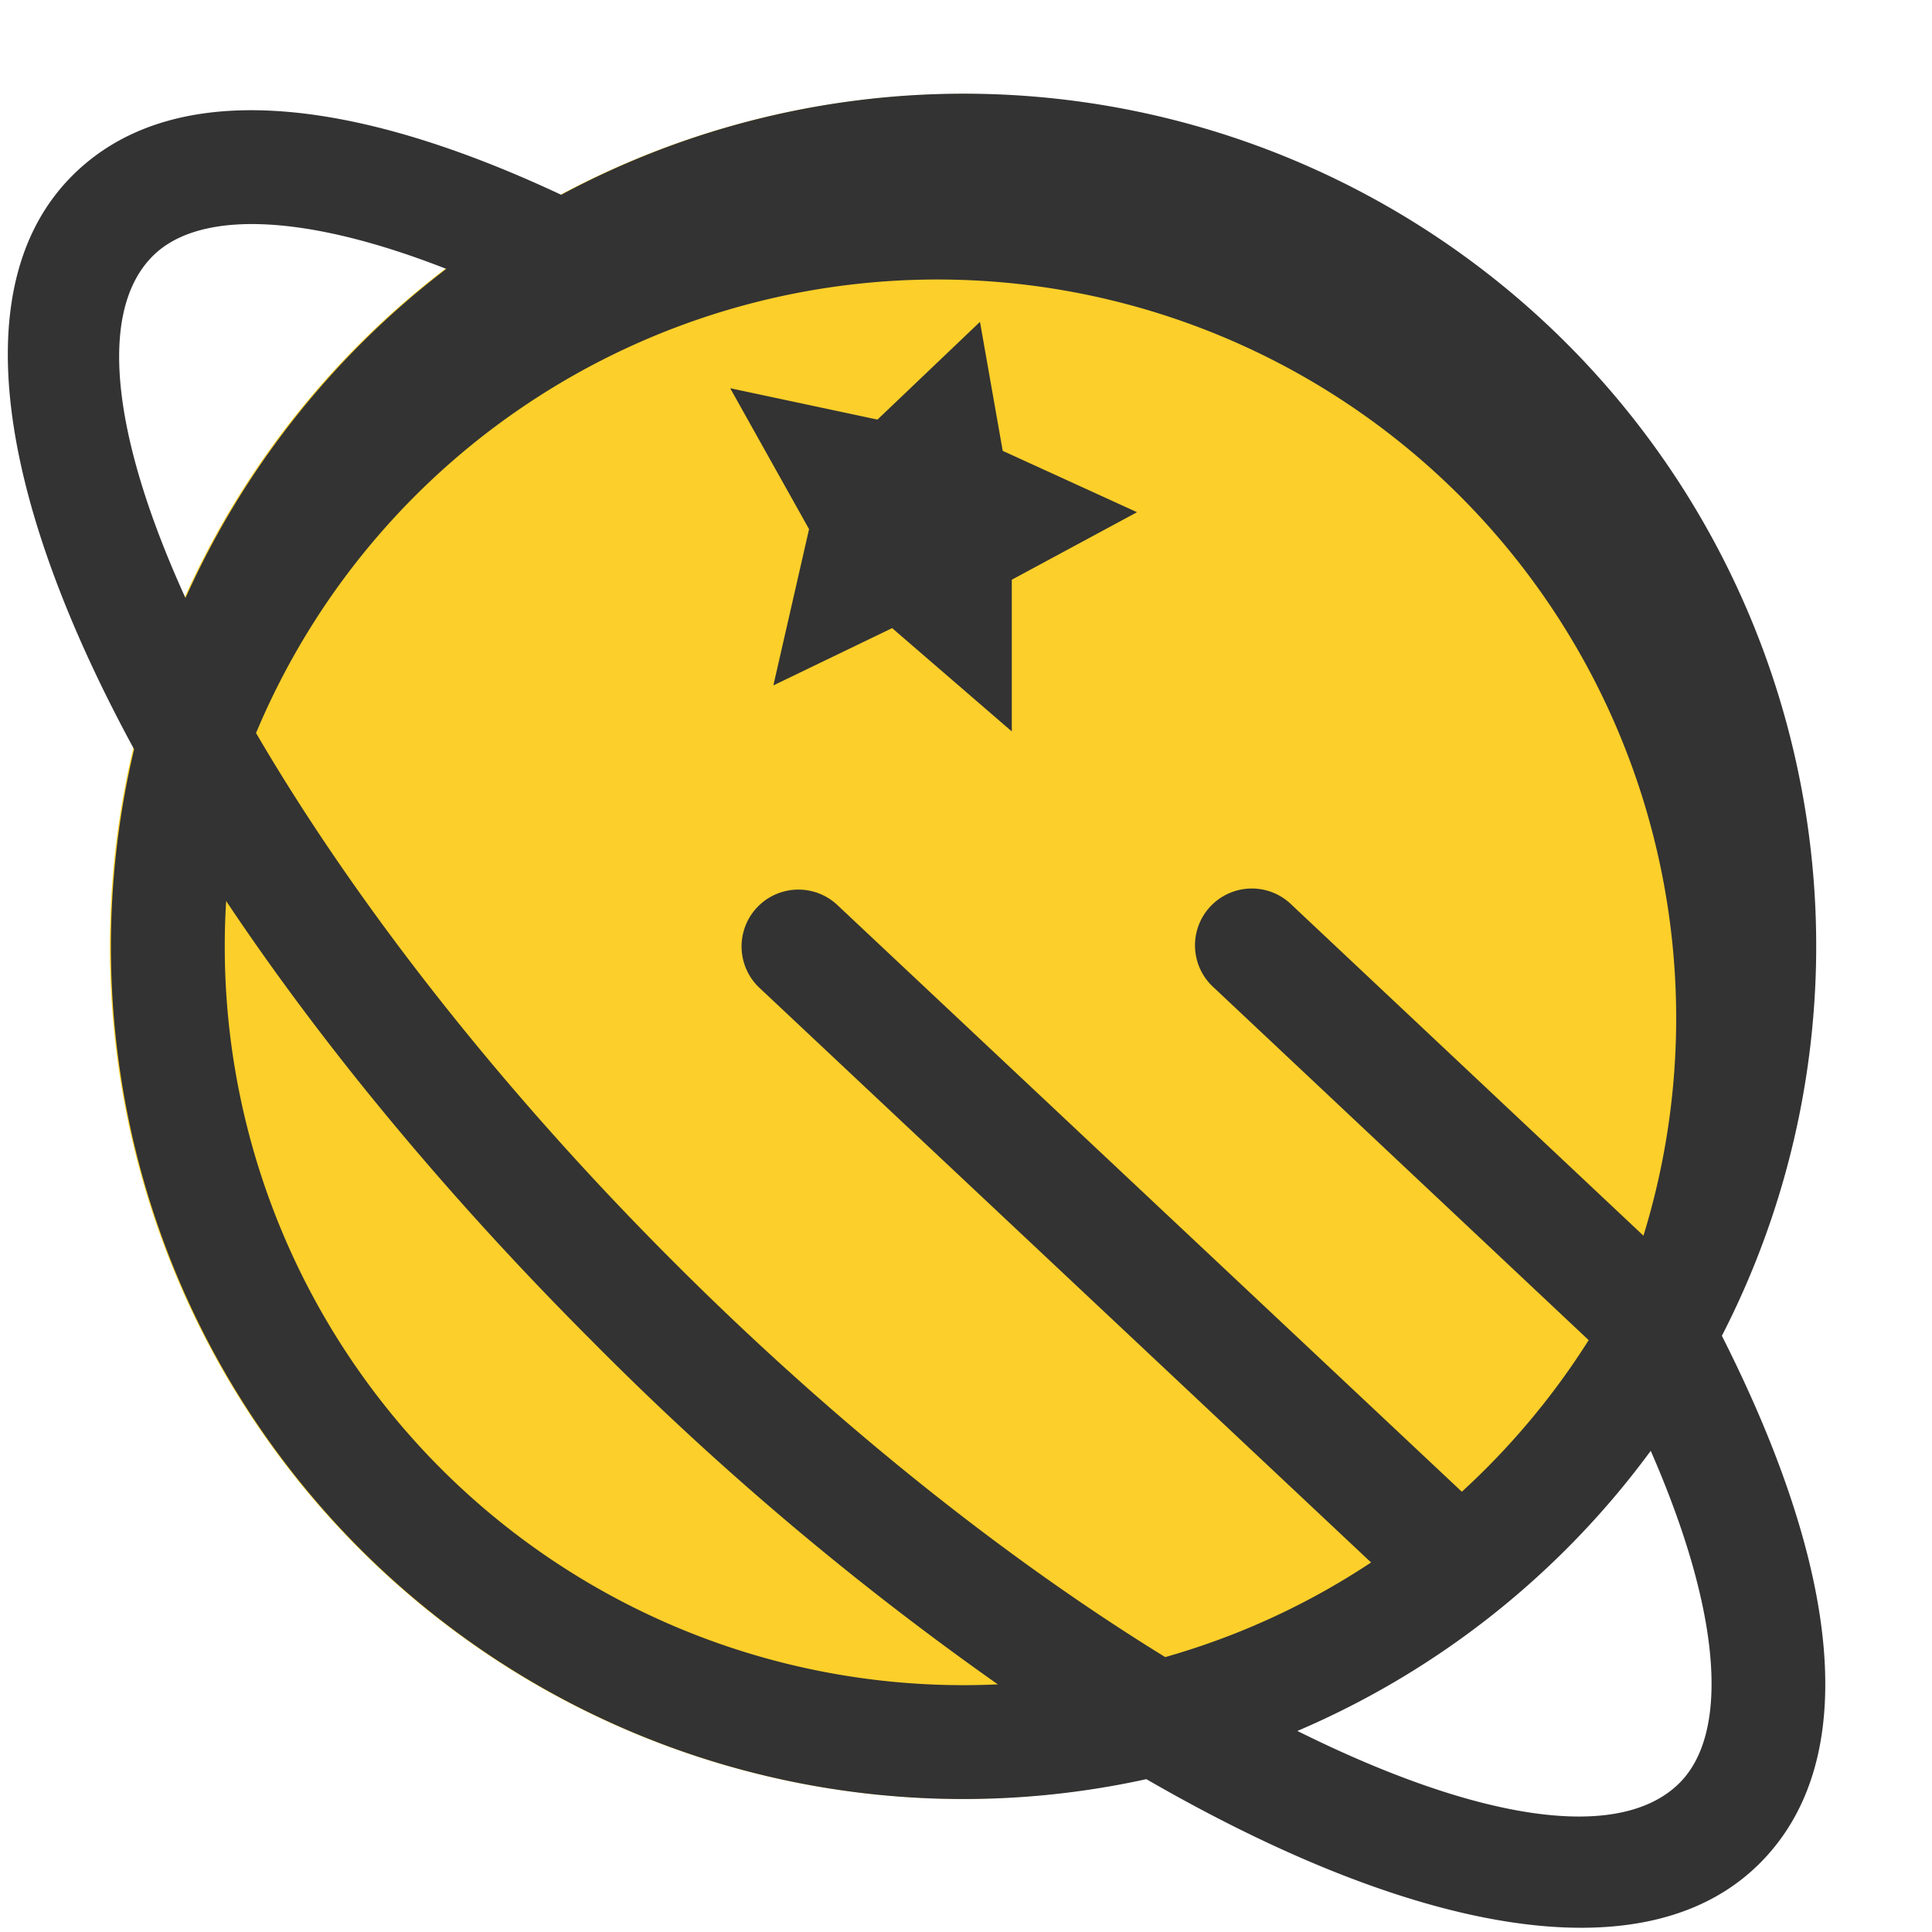 <svg t="1722732633511" class="icon" viewBox="0 0 1024 1024" version="1.1"
  xmlns="http://www.w3.org/2000/svg" p-id="9216" width="200" height="200">
  <path
    d="M510.675 953.404a451.765 451.765 0 1 1 0-903.529 451.765 451.765 0 0 1 0 903.529z"
    fill="#FCCF2A" p-id="9217"></path>
  <path
    d="M726.739 828.175L402.131 523.204a30.118 30.118 0 1 1 42.104-43.128l330.571 310.573c25.781-23.612 48.429-50.598 67.223-80.354l-198.536-186.729a30.118 30.118 0 1 1 41.261-43.851l186.308 175.224A391.529 391.529 0 0 0 135.71 388.518c50.778 86.98 126.494 185.525 221.304 280.275 87.703 87.763 178.598 159.081 260.578 209.498a389.722 389.722 0 0 0 109.146-50.176zM71.078 397.131C-1.205 264.252-19.275 150.709 38.31 93.124c51.32-51.381 144.203-43.791 259.132 10.12a451.765 451.765 0 0 1 615.183 604.762c62.886 124.265 74.451 225.22 20.119 279.552-60.597 60.657-183.236 37.466-325.15-44.574A451.765 451.765 0 0 1 71.078 397.131z m27.226-80.173a453.391 453.391 0 0 1 138.24-174.441c-75.776-29.696-131.313-31.081-155.588-6.807-29.515 29.515-21.384 96.196 17.348 181.248z m776.614 452.006a453.331 453.331 0 0 1-187.272 148.48c95.172 47.345 170.586 59.512 202.571 27.528 26.504-26.504 22.287-90.112-15.3-176.008zM119.868 477.545a391.529 391.529 0 0 0 408.998 415.202 1597.862 1597.862 0 0 1-214.438-181.308c-77.583-77.523-143.601-157.515-194.56-233.894z m352.979-144.625l-62.946 30.359 18.914-82.824-41.803-74.692 78.065 16.625 54.332-51.802 12.047 68.367 71.198 32.527-66.379 35.78v80.414l-63.488-54.814z"
    fill="#333333" p-id="9218"></path>
</svg>